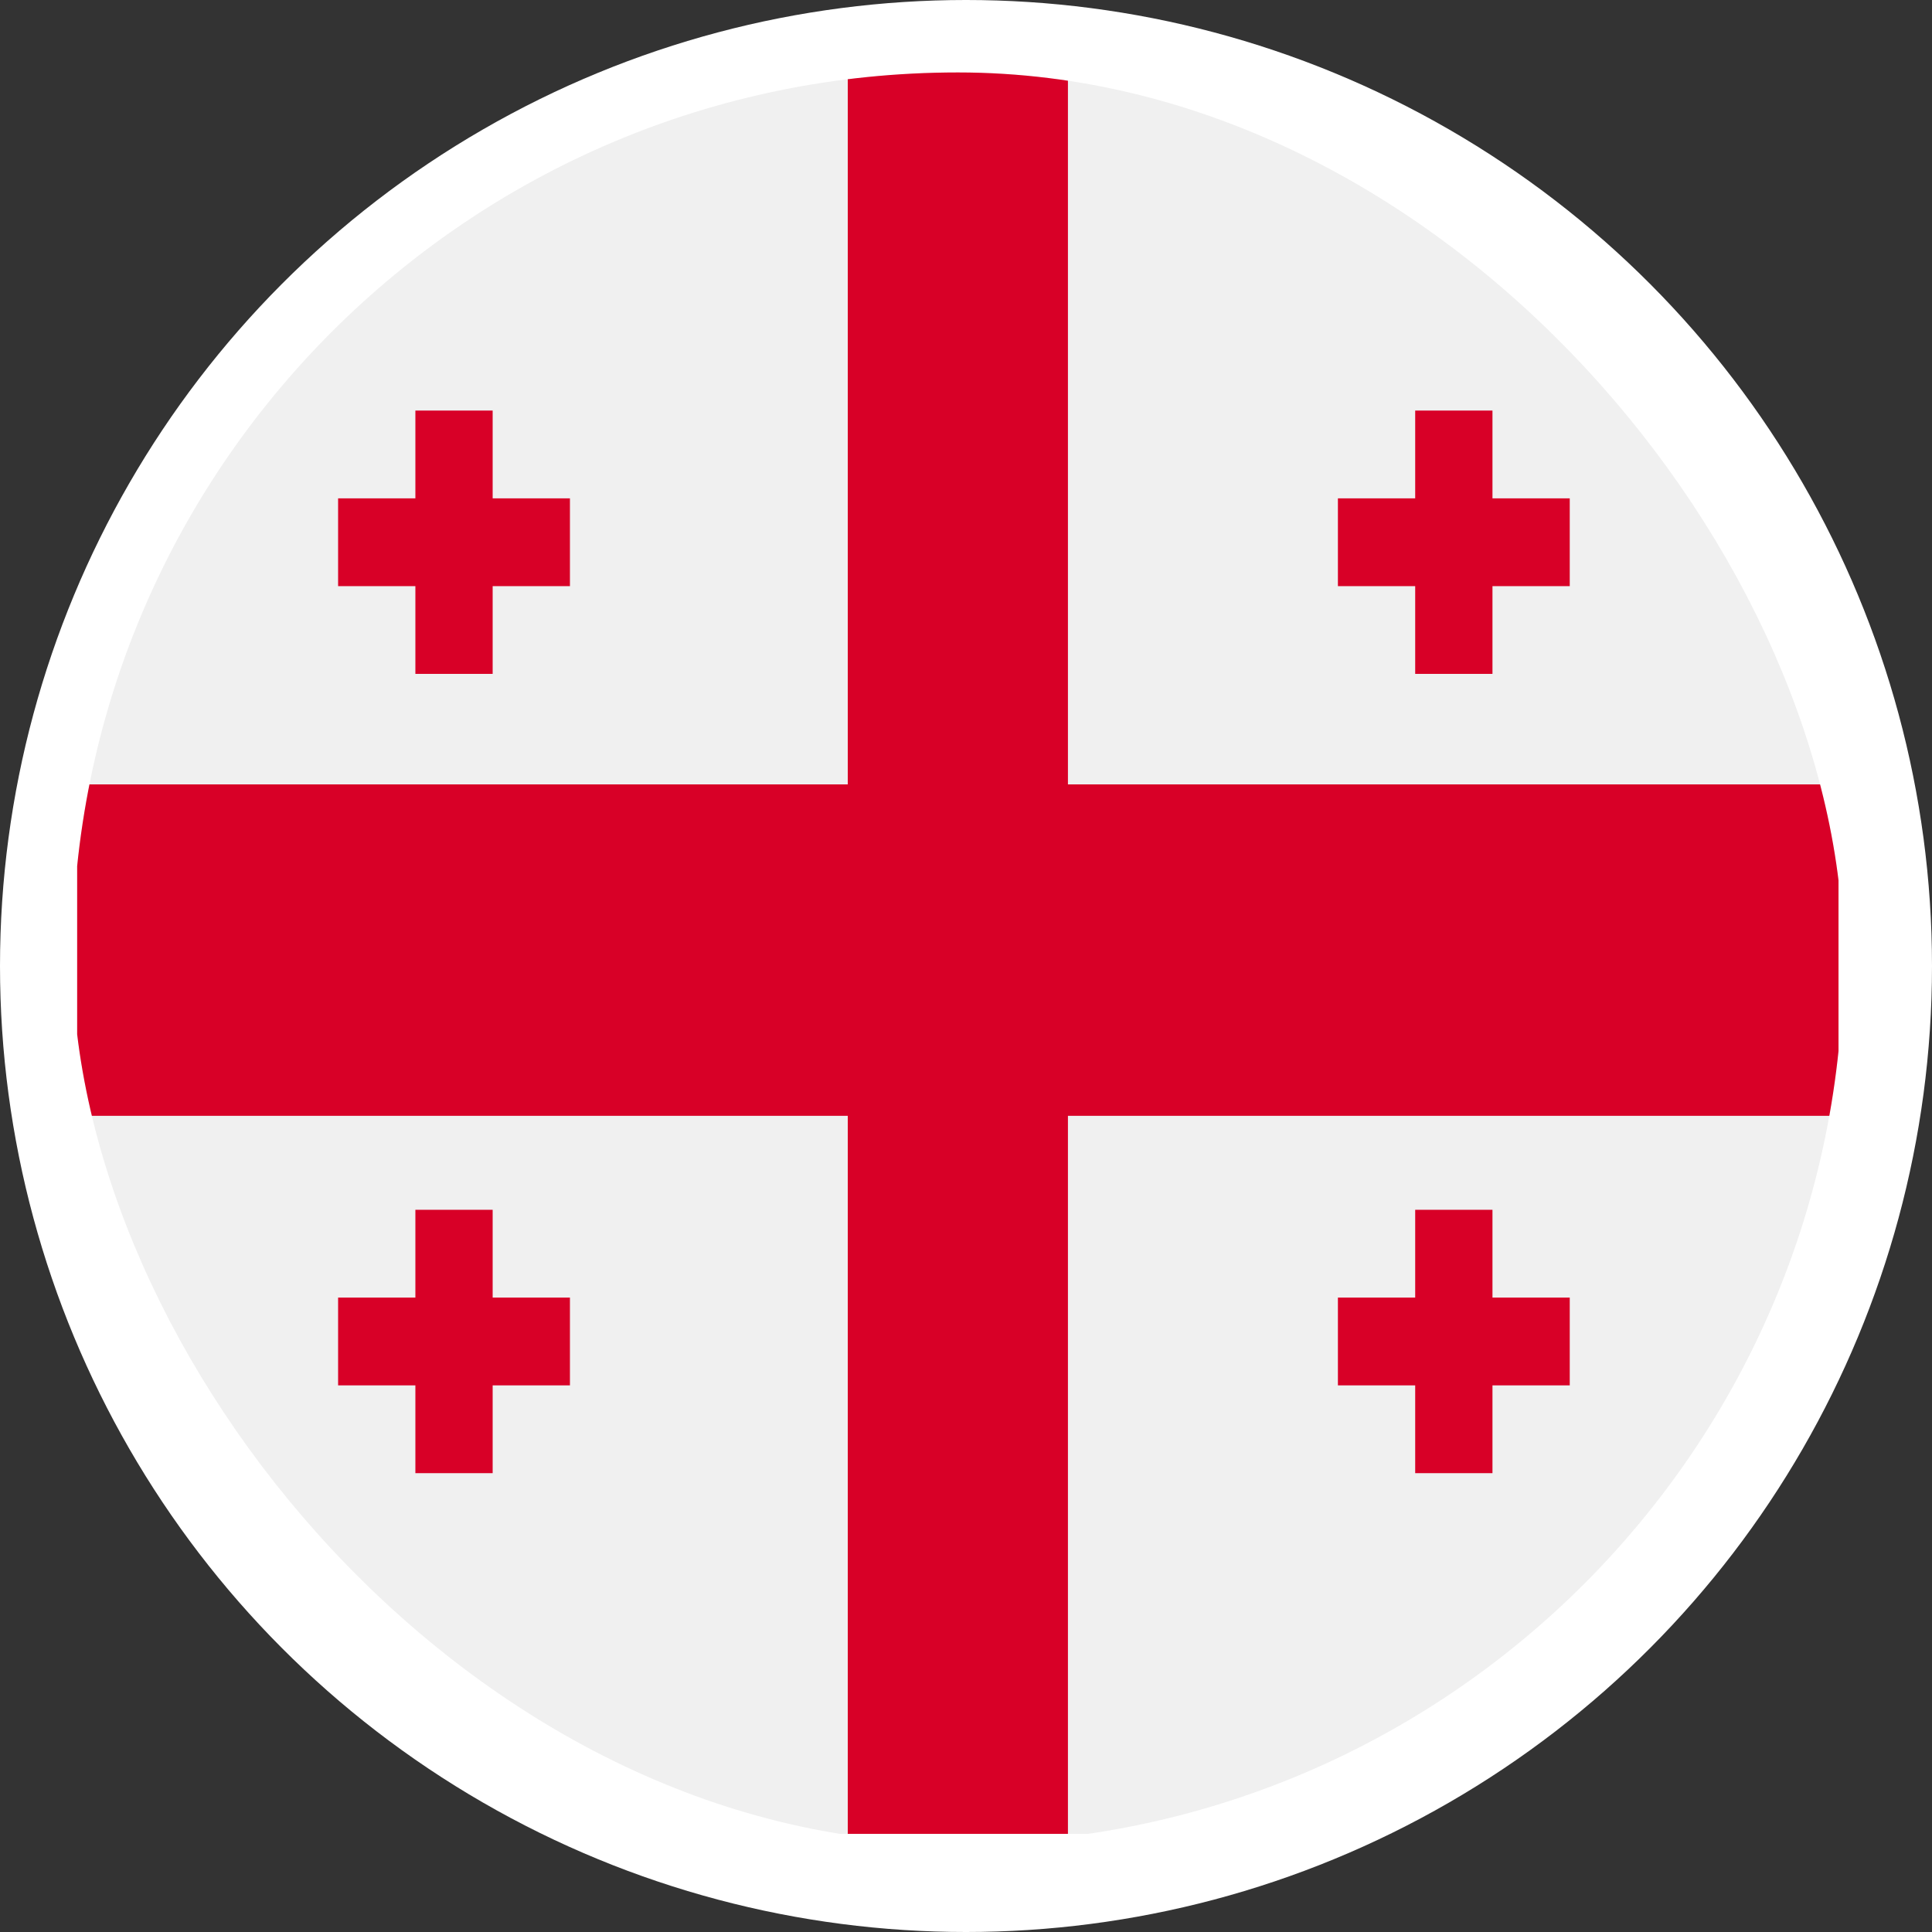 <svg width="80" height="80" viewBox="0 0 80 80" fill="none" xmlns="http://www.w3.org/2000/svg">
<rect x="0" y="0" width="80" height="80" fill="#333333" stroke="none"/>
<circle cx="40" cy="40" r="40" fill="white"/>
<g clip-path="url(#clip0_9290_1814)">
<path d="M20.207 3H59.122V76.33H20.207V3Z" fill="white"/>
<g clip-path="url(#clip1_9290_1814)">
<path d="M3.195 2.75H76.129V75.938H3.195V2.75Z" fill="#F0F0F0"/>
<path d="M44.221 2.749H35.104V32.481H3.195V46.204H35.104V75.936H44.221V46.204H76.129V32.481H44.221V2.749Z" fill="#D80027"/>
<path d="M20.4 20.635V17H17.2V20.635H14V24.27H17.2V27.905H20.4V24.27H23.6V20.635H20.4ZM61.8 20.635V17H58.6V20.635H55.4V24.27H58.6V27.905H61.8V24.27H65V20.635H61.8ZM20.4 53.73V50.094H17.2V53.73H14V57.365H17.2V61H20.4V57.365H23.6V53.73H20.4ZM61.8 53.73V50.094H58.6V53.73H55.4V57.365H58.6V61H61.8V57.365H65V53.73H61.8Z" fill="#D80027"/>
</g>
</g>
<defs>
<clipPath id="clip0_9290_1814">
<rect x="3" y="3" width="73.33" height="73.33" rx="36.665" fill="white"/>
</clipPath>
<clipPath id="clip1_9290_1814">
<rect width="72.934" height="73.33" fill="white" transform="translate(3.195 2.679)"/>
</clipPath>
</defs>
</svg>
